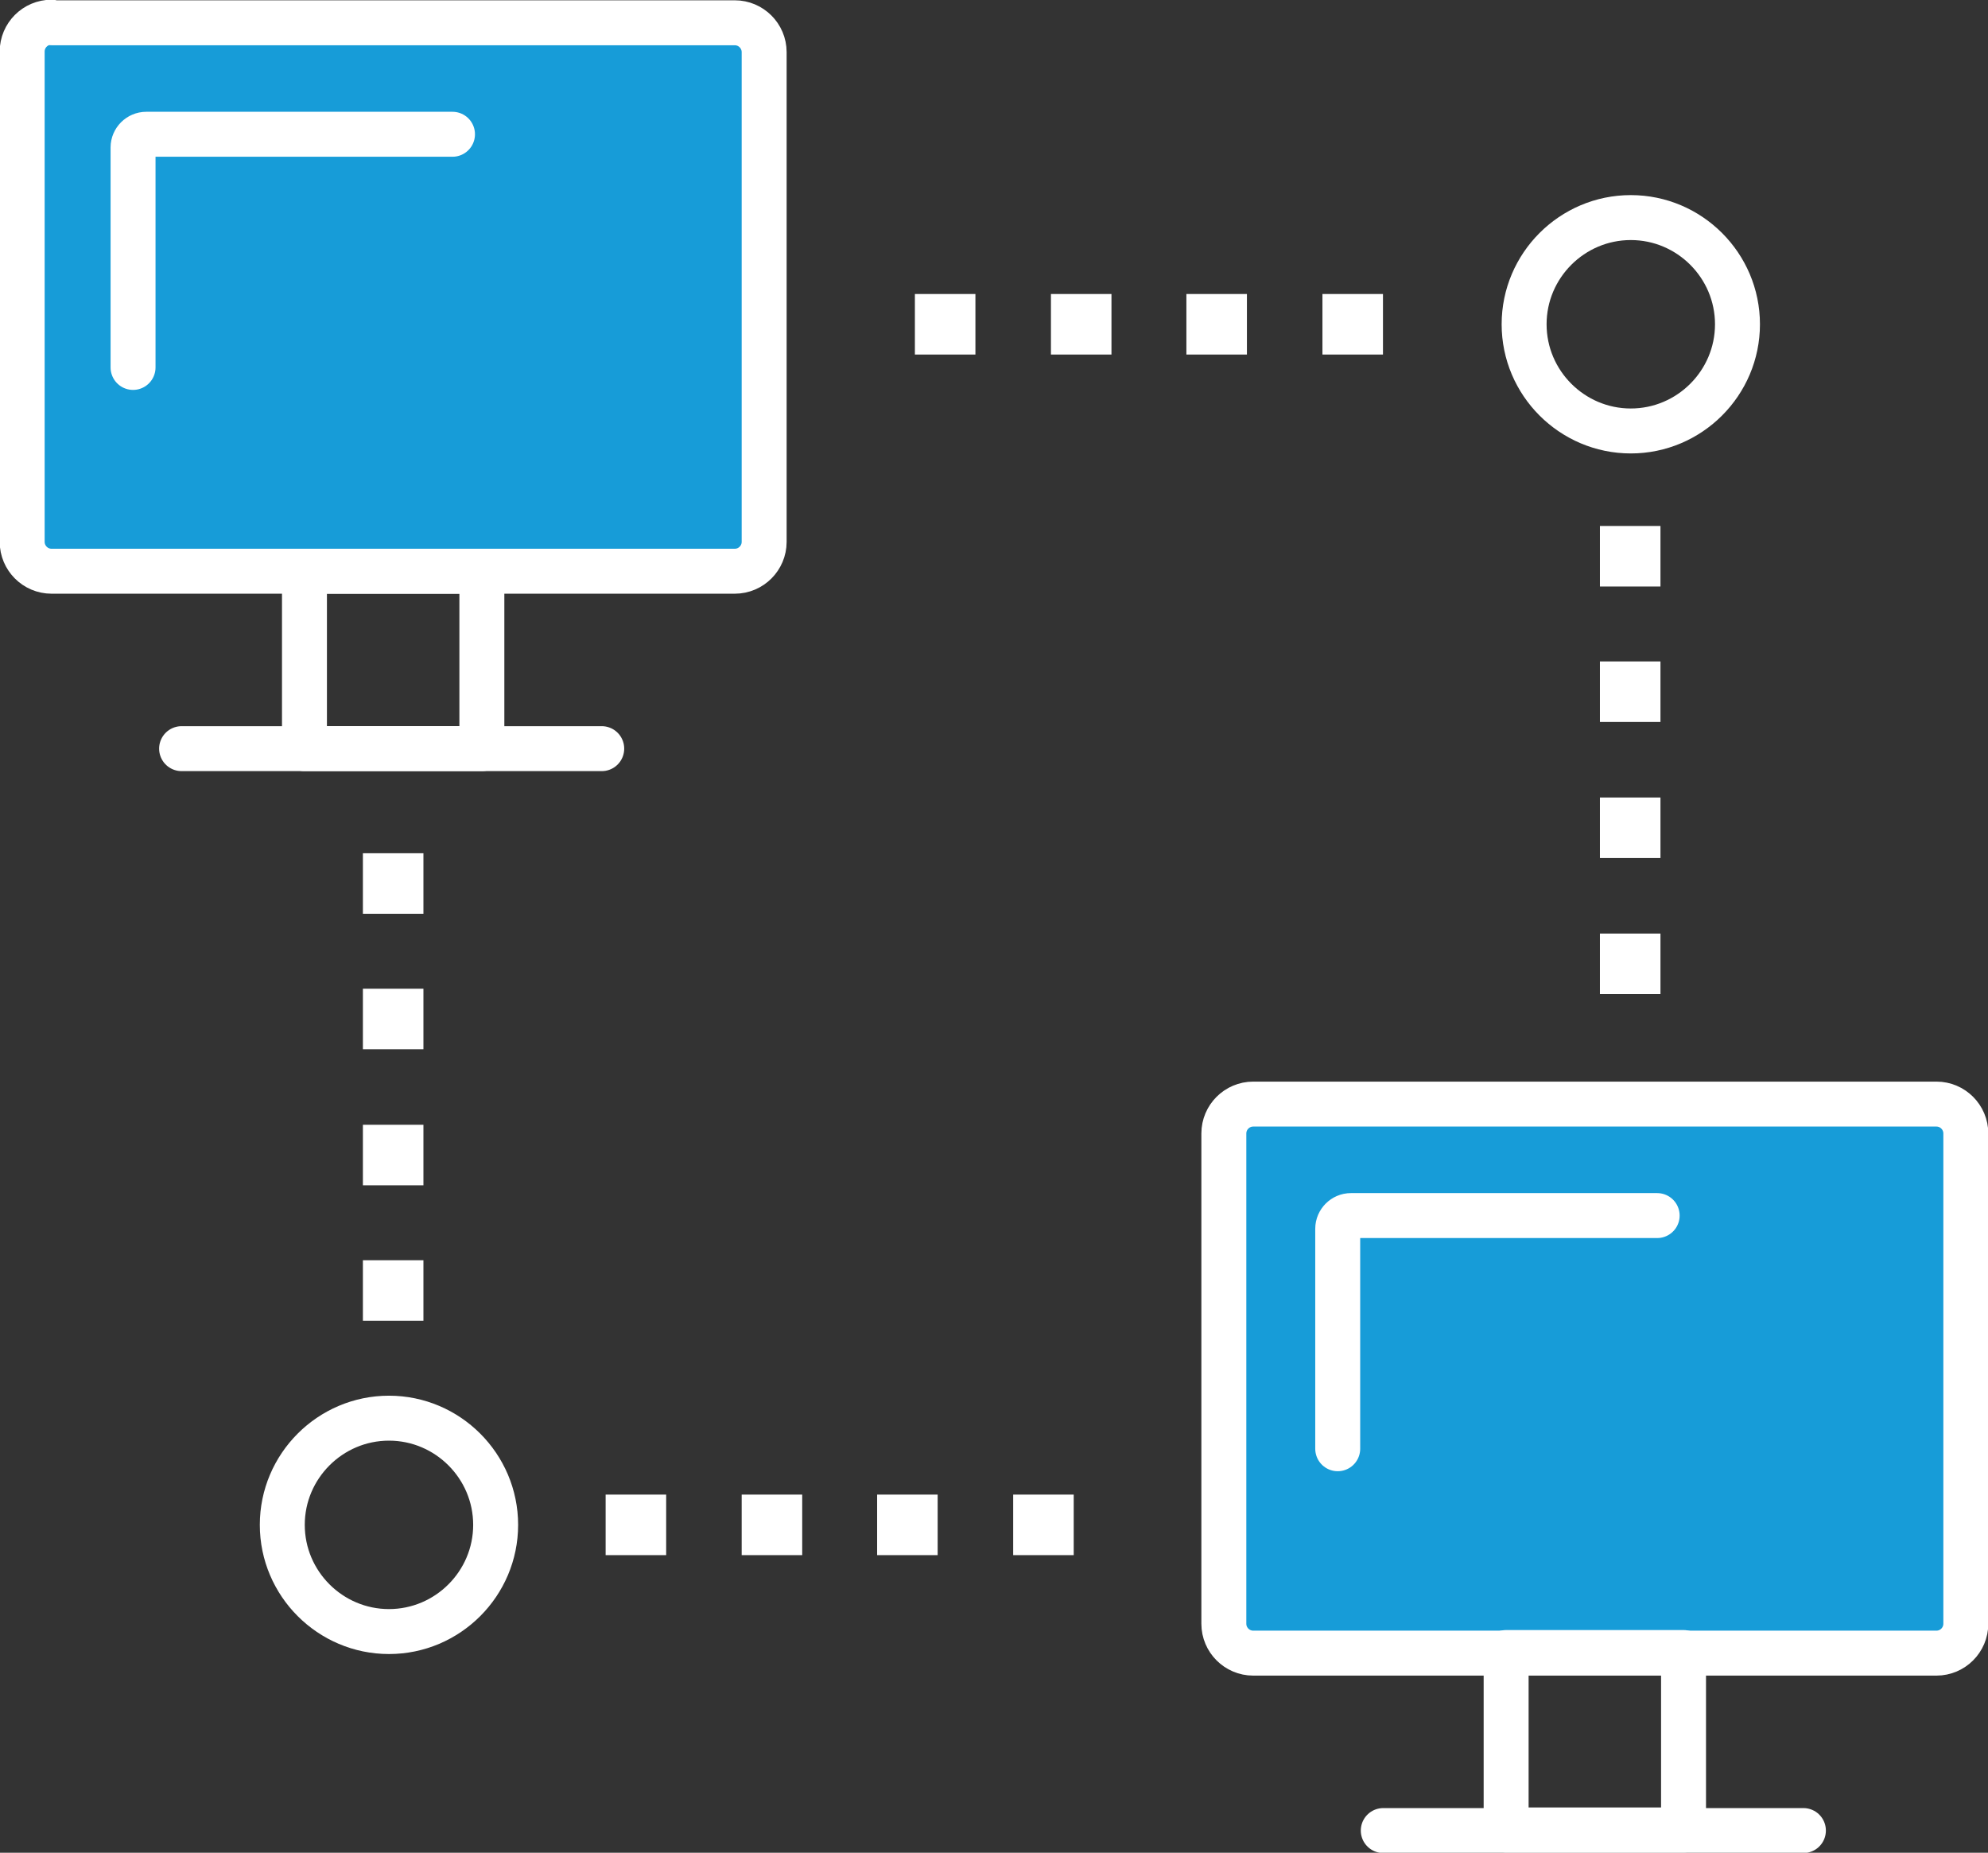<svg xmlns="http://www.w3.org/2000/svg" id="b" viewBox="0 0 33.17 30.91"><rect x="0" y="0" width="33.17" height="30.91" fill="#333333" stroke="none"/><defs><style>.d,.e{fill:none;}.d,.e,.f{stroke:#fff;stroke-width:.75px;}.d,.f{stroke-linecap:round;stroke-linejoin:round;}.e{stroke-miterlimit:10;}.f{fill:#179cd8;}</style></defs><g id="c"><g><path class="d" d="M4.71,25.44c0-.98,.8-1.78,1.78-1.78s1.78,.8,1.78,1.78-.8,1.78-1.78,1.78-1.78-.8-1.78-1.78Z"></path><path class="d" d="M28.99,5.41c0,.98-.8,1.78-1.78,1.78s-1.78-.8-1.78-1.78,.8-1.78,1.78-1.78,1.78,.8,1.78,1.78Z"></path><g><path class="f" d="M.86,.38H12.26c.27,0,.49,.22,.49,.49V9.04c0,.27-.22,.49-.49,.49H.86c-.27,0-.49-.22-.49-.49V.86c0-.27,.22-.49,.49-.49Z"></path><line class="d" x1="3.03" y1="12.49" x2="10.04" y2="12.49"></line><rect class="d" x="5.08" y="9.53" width="2.96" height="2.96"></rect></g><g><path class="f" d="M20.91,18.42h11.4c.27,0,.49,.22,.49,.49v8.18c0,.27-.22,.49-.49,.49h-11.4c-.27,0-.49-.22-.49-.49v-8.18c0-.27,.22-.49,.49-.49Z"></path><line class="d" x1="23.08" y1="30.54" x2="30.09" y2="30.54"></line><rect class="d" x="25.13" y="27.57" width="2.96" height="2.96"></rect></g><path class="d" d="M22.32,24.17v-3.67c0-.12,.1-.22,.22-.22h5.11"></path><path class="d" d="M2.22,6.13V2.46c0-.12,.1-.22,.22-.22H7.55"></path><g><g><rect class="e" x="27.07" y="15.95" width=".26" height=".26"></rect><rect class="e" x="27.07" y="13.68" width=".26" height=".26"></rect><rect class="e" x="27.07" y="11.41" width=".26" height=".26"></rect></g><rect class="e" x="27.07" y="9.15" width=".26" height=".26"></rect></g><g><g><rect class="e" x="15.64" y="5.28" width=".26" height=".26"></rect><rect class="e" x="17.91" y="5.28" width=".26" height=".26"></rect><rect class="e" x="20.17" y="5.28" width=".26" height=".26"></rect></g><rect class="e" x="22.44" y="5.28" width=".26" height=".26"></rect></g><g><g><rect class="e" x="10.48" y="25.31" width=".26" height=".26"></rect><rect class="e" x="12.75" y="25.31" width=".26" height=".26"></rect><rect class="e" x="15.01" y="25.31" width=".26" height=".26"></rect></g><rect class="e" x="17.28" y="25.31" width=".26" height=".26"></rect></g><g><g><rect class="e" x="6.43" y="21.4" width=".26" height=".26"></rect><rect class="e" x="6.43" y="19.14" width=".26" height=".26"></rect><rect class="e" x="6.43" y="16.87" width=".26" height=".26"></rect></g><rect class="e" x="6.43" y="14.61" width=".26" height=".26"></rect></g></g></g></svg>